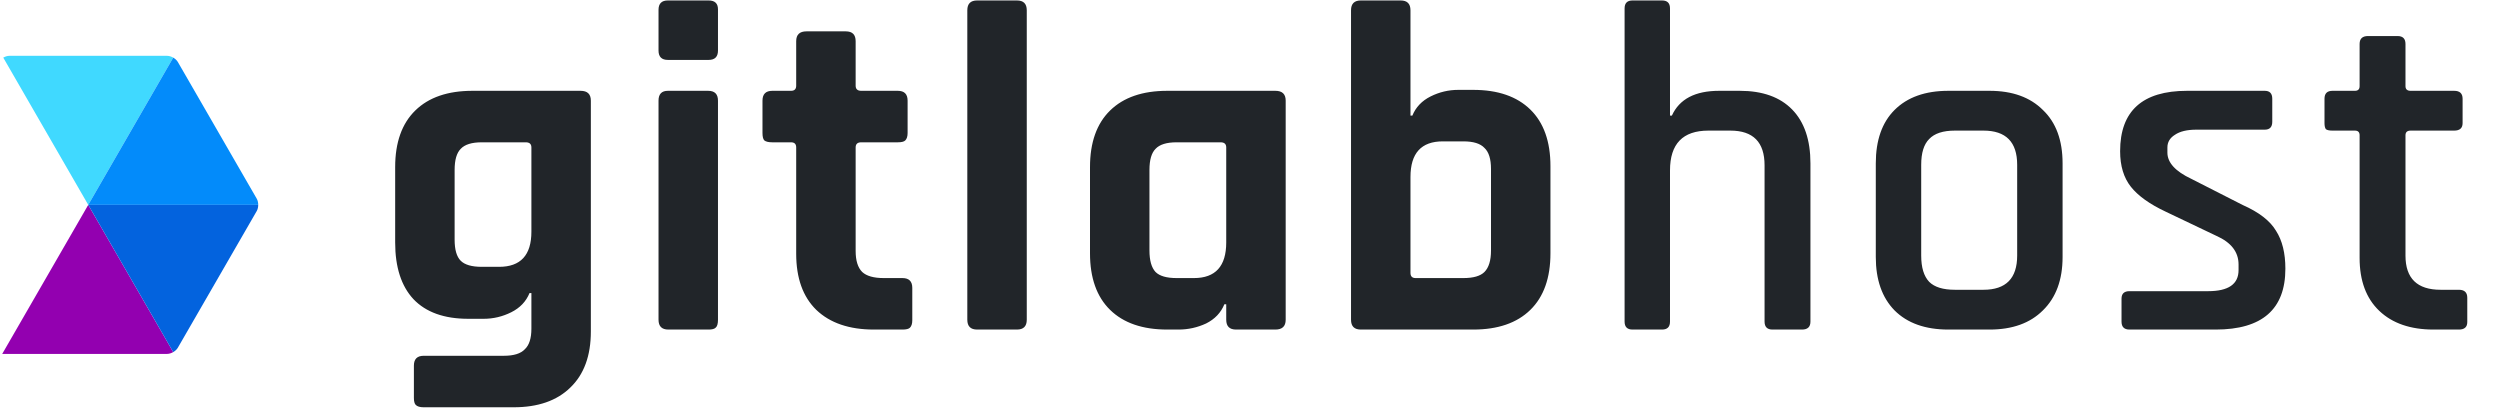 <svg width="769" height="126" viewBox="0 0 769 126" fill="none" xmlns="http://www.w3.org/2000/svg">
<path d="M148.77 98.062H144.018C136.626 98.062 131.01 96.046 127.17 92.014C123.426 87.982 121.554 82.174 121.554 74.59V51.406C121.554 43.822 123.618 38.014 127.746 33.982C131.874 29.95 137.73 27.934 145.314 27.934H178.578C180.69 27.934 181.746 28.942 181.746 30.958V101.95C181.746 109.438 179.634 115.198 175.41 119.23C171.282 123.262 165.474 125.278 157.986 125.278H130.338C129.186 125.278 128.37 125.038 127.89 124.558C127.506 124.174 127.314 123.454 127.314 122.398V112.462C127.314 110.446 128.322 109.438 130.338 109.438H154.962C158.034 109.438 160.194 108.766 161.442 107.422C162.786 106.174 163.458 104.062 163.458 101.086V90.142H162.882C161.826 92.734 159.954 94.702 157.266 96.046C154.578 97.39 151.746 98.062 148.77 98.062ZM163.458 71.278V45.358C163.458 44.302 162.882 43.774 161.73 43.774H148.194C145.122 43.774 142.962 44.446 141.714 45.79C140.466 47.038 139.842 49.198 139.842 52.27V73.726C139.842 76.798 140.466 78.958 141.714 80.206C142.962 81.454 145.122 82.078 148.194 82.078H153.522C160.146 82.078 163.458 78.478 163.458 71.278ZM202.562 15.55V3.022C202.562 1.102 203.522 0.142 205.442 0.142H217.97C219.89 0.142 220.85 1.054 220.85 2.878V15.55C220.85 17.47 219.89 18.43 217.97 18.43H205.442C203.522 18.43 202.562 17.47 202.562 15.55ZM202.562 98.35V30.958C202.562 28.942 203.522 27.934 205.442 27.934H217.826C219.842 27.934 220.85 28.942 220.85 30.958V98.35C220.85 99.598 220.61 100.414 220.13 100.798C219.746 101.182 219.026 101.374 217.97 101.374H205.586C203.57 101.374 202.562 100.366 202.562 98.35ZM243.324 43.774H237.564C236.412 43.774 235.596 43.582 235.116 43.198C234.732 42.814 234.54 42.046 234.54 40.894V30.958C234.54 28.942 235.548 27.934 237.564 27.934H243.324C244.38 27.934 244.908 27.406 244.908 26.35V12.67C244.908 10.654 245.964 9.646 248.076 9.646H260.172C262.188 9.646 263.196 10.654 263.196 12.67V26.35C263.196 27.406 263.772 27.934 264.924 27.934H276.156C278.172 27.934 279.18 28.942 279.18 30.958V40.894C279.18 41.95 278.94 42.718 278.46 43.198C278.076 43.582 277.308 43.774 276.156 43.774H264.924C263.772 43.774 263.196 44.302 263.196 45.358V77.182C263.196 80.158 263.868 82.318 265.212 83.662C266.556 84.91 268.764 85.534 271.836 85.534H277.596C279.612 85.534 280.62 86.542 280.62 88.558V98.494C280.62 99.55 280.38 100.318 279.9 100.798C279.516 101.182 278.748 101.374 277.596 101.374H268.812C261.228 101.374 255.324 99.358 251.1 95.326C246.972 91.294 244.908 85.534 244.908 78.046V45.358C244.908 44.302 244.38 43.774 243.324 43.774ZM312.809 101.374H300.569C298.553 101.374 297.545 100.366 297.545 98.35V3.166C297.545 1.15 298.553 0.142 300.569 0.142H312.809C314.825 0.142 315.833 1.15 315.833 3.166V98.35C315.833 100.366 314.825 101.374 312.809 101.374ZM362.5 101.374H359.044C351.46 101.374 345.604 99.358 341.476 95.326C337.348 91.294 335.284 85.486 335.284 77.902V51.406C335.284 43.822 337.348 38.014 341.476 33.982C345.604 29.95 351.46 27.934 359.044 27.934H392.308C394.42 27.934 395.476 28.942 395.476 30.958V98.35C395.476 100.366 394.42 101.374 392.308 101.374H380.212C378.196 101.374 377.188 100.366 377.188 98.35V93.598H376.612C375.556 96.19 373.684 98.158 370.996 99.502C368.308 100.75 365.476 101.374 362.5 101.374ZM377.188 74.59V45.358C377.188 44.302 376.612 43.774 375.46 43.774H361.924C358.852 43.774 356.692 44.446 355.444 45.79C354.196 47.038 353.572 49.198 353.572 52.27V77.038C353.572 80.11 354.196 82.318 355.444 83.662C356.692 84.91 358.852 85.534 361.924 85.534H367.252C373.876 85.534 377.188 81.886 377.188 74.59ZM435.447 85.534H450.135C453.207 85.534 455.367 84.91 456.615 83.662C457.959 82.318 458.631 80.11 458.631 77.038V51.982C458.631 48.91 457.959 46.75 456.615 45.502C455.367 44.158 453.207 43.486 450.135 43.486H443.799C437.175 43.486 433.863 47.134 433.863 54.43V83.95C433.863 85.006 434.391 85.534 435.447 85.534ZM415.575 98.35V3.166C415.575 1.15 416.583 0.142 418.599 0.142H430.839C432.855 0.142 433.863 1.15 433.863 3.166V35.566H434.439C435.495 32.974 437.367 31.006 440.055 29.662C442.743 28.318 445.575 27.646 448.551 27.646H453.159C460.743 27.646 466.599 29.662 470.727 33.694C474.855 37.726 476.919 43.534 476.919 51.118V77.902C476.919 85.486 474.855 91.294 470.727 95.326C466.599 99.358 460.743 101.374 453.159 101.374H418.599C416.583 101.374 415.575 100.366 415.575 98.35ZM511.244 101.374H502.172C500.54 101.374 499.724 100.558 499.724 98.926V2.59C499.724 0.958 500.54 0.142 502.172 0.142H511.244C512.876 0.142 513.692 0.958 513.692 2.59V35.566H514.268C516.572 30.478 521.42 27.934 528.812 27.934H535.148C542.156 27.934 547.532 29.854 551.276 33.694C555.02 37.534 556.892 43.054 556.892 50.254V98.926C556.892 100.558 556.028 101.374 554.3 101.374H545.228C543.596 101.374 542.78 100.558 542.78 98.926V50.83C542.78 43.726 539.276 40.174 532.268 40.174H525.5C517.628 40.174 513.692 44.254 513.692 52.414V98.926C513.692 100.558 512.876 101.374 511.244 101.374ZM611.986 101.374H599.314C592.21 101.374 586.69 99.406 582.754 95.47C578.914 91.534 576.994 86.062 576.994 79.054V50.254C576.994 43.15 578.914 37.678 582.754 33.838C586.69 29.902 592.21 27.934 599.314 27.934H611.986C618.994 27.934 624.466 29.902 628.402 33.838C632.434 37.678 634.45 43.15 634.45 50.254V79.054C634.45 86.062 632.434 91.534 628.402 95.47C624.466 99.406 618.994 101.374 611.986 101.374ZM601.33 89.134H610.114C617.026 89.134 620.482 85.63 620.482 78.622V50.686C620.482 43.678 617.026 40.174 610.114 40.174H601.33C597.682 40.174 595.042 41.038 593.41 42.766C591.778 44.398 590.962 47.038 590.962 50.686V78.622C590.962 82.27 591.778 84.958 593.41 86.686C595.042 88.318 597.682 89.134 601.33 89.134ZM681.525 101.374H655.029C653.397 101.374 652.581 100.558 652.581 98.926V91.87C652.581 90.334 653.397 89.566 655.029 89.566H679.221C685.461 89.566 688.581 87.406 688.581 83.086V81.358C688.581 77.518 686.325 74.59 681.813 72.574L666.117 65.086C661.221 62.782 657.669 60.238 655.461 57.454C653.253 54.67 652.149 51.022 652.149 46.51C652.149 34.126 659.013 27.934 672.741 27.934H696.645C698.181 27.934 698.949 28.75 698.949 30.382V37.438C698.949 39.07 698.181 39.886 696.645 39.886H675.621C672.741 39.886 670.533 40.414 668.997 41.47C667.461 42.43 666.693 43.726 666.693 45.358V46.942C666.693 50.014 669.141 52.702 674.037 55.006L689.877 63.07C694.869 65.278 698.277 67.918 700.101 70.99C702.021 73.966 702.981 77.854 702.981 82.654C702.981 95.134 695.829 101.374 681.525 101.374ZM724.375 40.174H717.463C716.503 40.174 715.831 40.03 715.447 39.742C715.159 39.358 715.015 38.734 715.015 37.87V30.382C715.015 28.75 715.831 27.934 717.463 27.934H724.375C725.335 27.934 725.815 27.454 725.815 26.494V13.534C725.815 11.902 726.679 11.086 728.407 11.086H737.479C739.111 11.086 739.927 11.902 739.927 13.534V26.494C739.927 27.454 740.455 27.934 741.511 27.934H754.903C756.631 27.934 757.495 28.75 757.495 30.382V37.87C757.495 39.406 756.631 40.174 754.903 40.174H741.511C740.455 40.174 739.927 40.654 739.927 41.614V78.622C739.927 85.63 743.527 89.134 750.727 89.134H756.343C758.071 89.134 758.935 89.95 758.935 91.582V99.07C758.935 100.606 758.071 101.374 756.343 101.374H748.567C741.463 101.374 735.895 99.454 731.863 95.614C727.831 91.774 725.815 86.35 725.815 79.342V41.614C725.815 40.654 725.335 40.174 724.375 40.174Z" fill="#212529"/>
<path d="M53.286 17.726C52.69 17.384 52.019 17.171 51.414 17.171L2.877 17.171C2.271 17.171 1.599 17.384 1.003 17.726L27.144 63.015L53.286 17.726" fill="#40D9FF"/>
<path d="M79.427 63.014C79.427 62.325 79.275 61.637 78.973 61.113L54.704 19.07C54.4 18.545 53.882 18.07 53.286 17.725L27.144 63.014L79.427 63.014Z" fill="#038BFA"/>
<path d="M51.413 108.861C52.019 108.861 52.69 108.647 53.286 108.303L27.144 63.016L0.682 108.861C0.682 108.861 48.726 108.861 51.413 108.861Z" fill="#9300B0"/>
<path d="M53.286 108.303C53.882 107.959 54.4 107.484 54.704 106.958C57.9 101.424 78.974 64.914 78.974 64.914C79.275 64.391 79.427 63.704 79.427 63.016L27.144 63.016L53.286 108.303" fill="#0363DE"/>
</svg>

